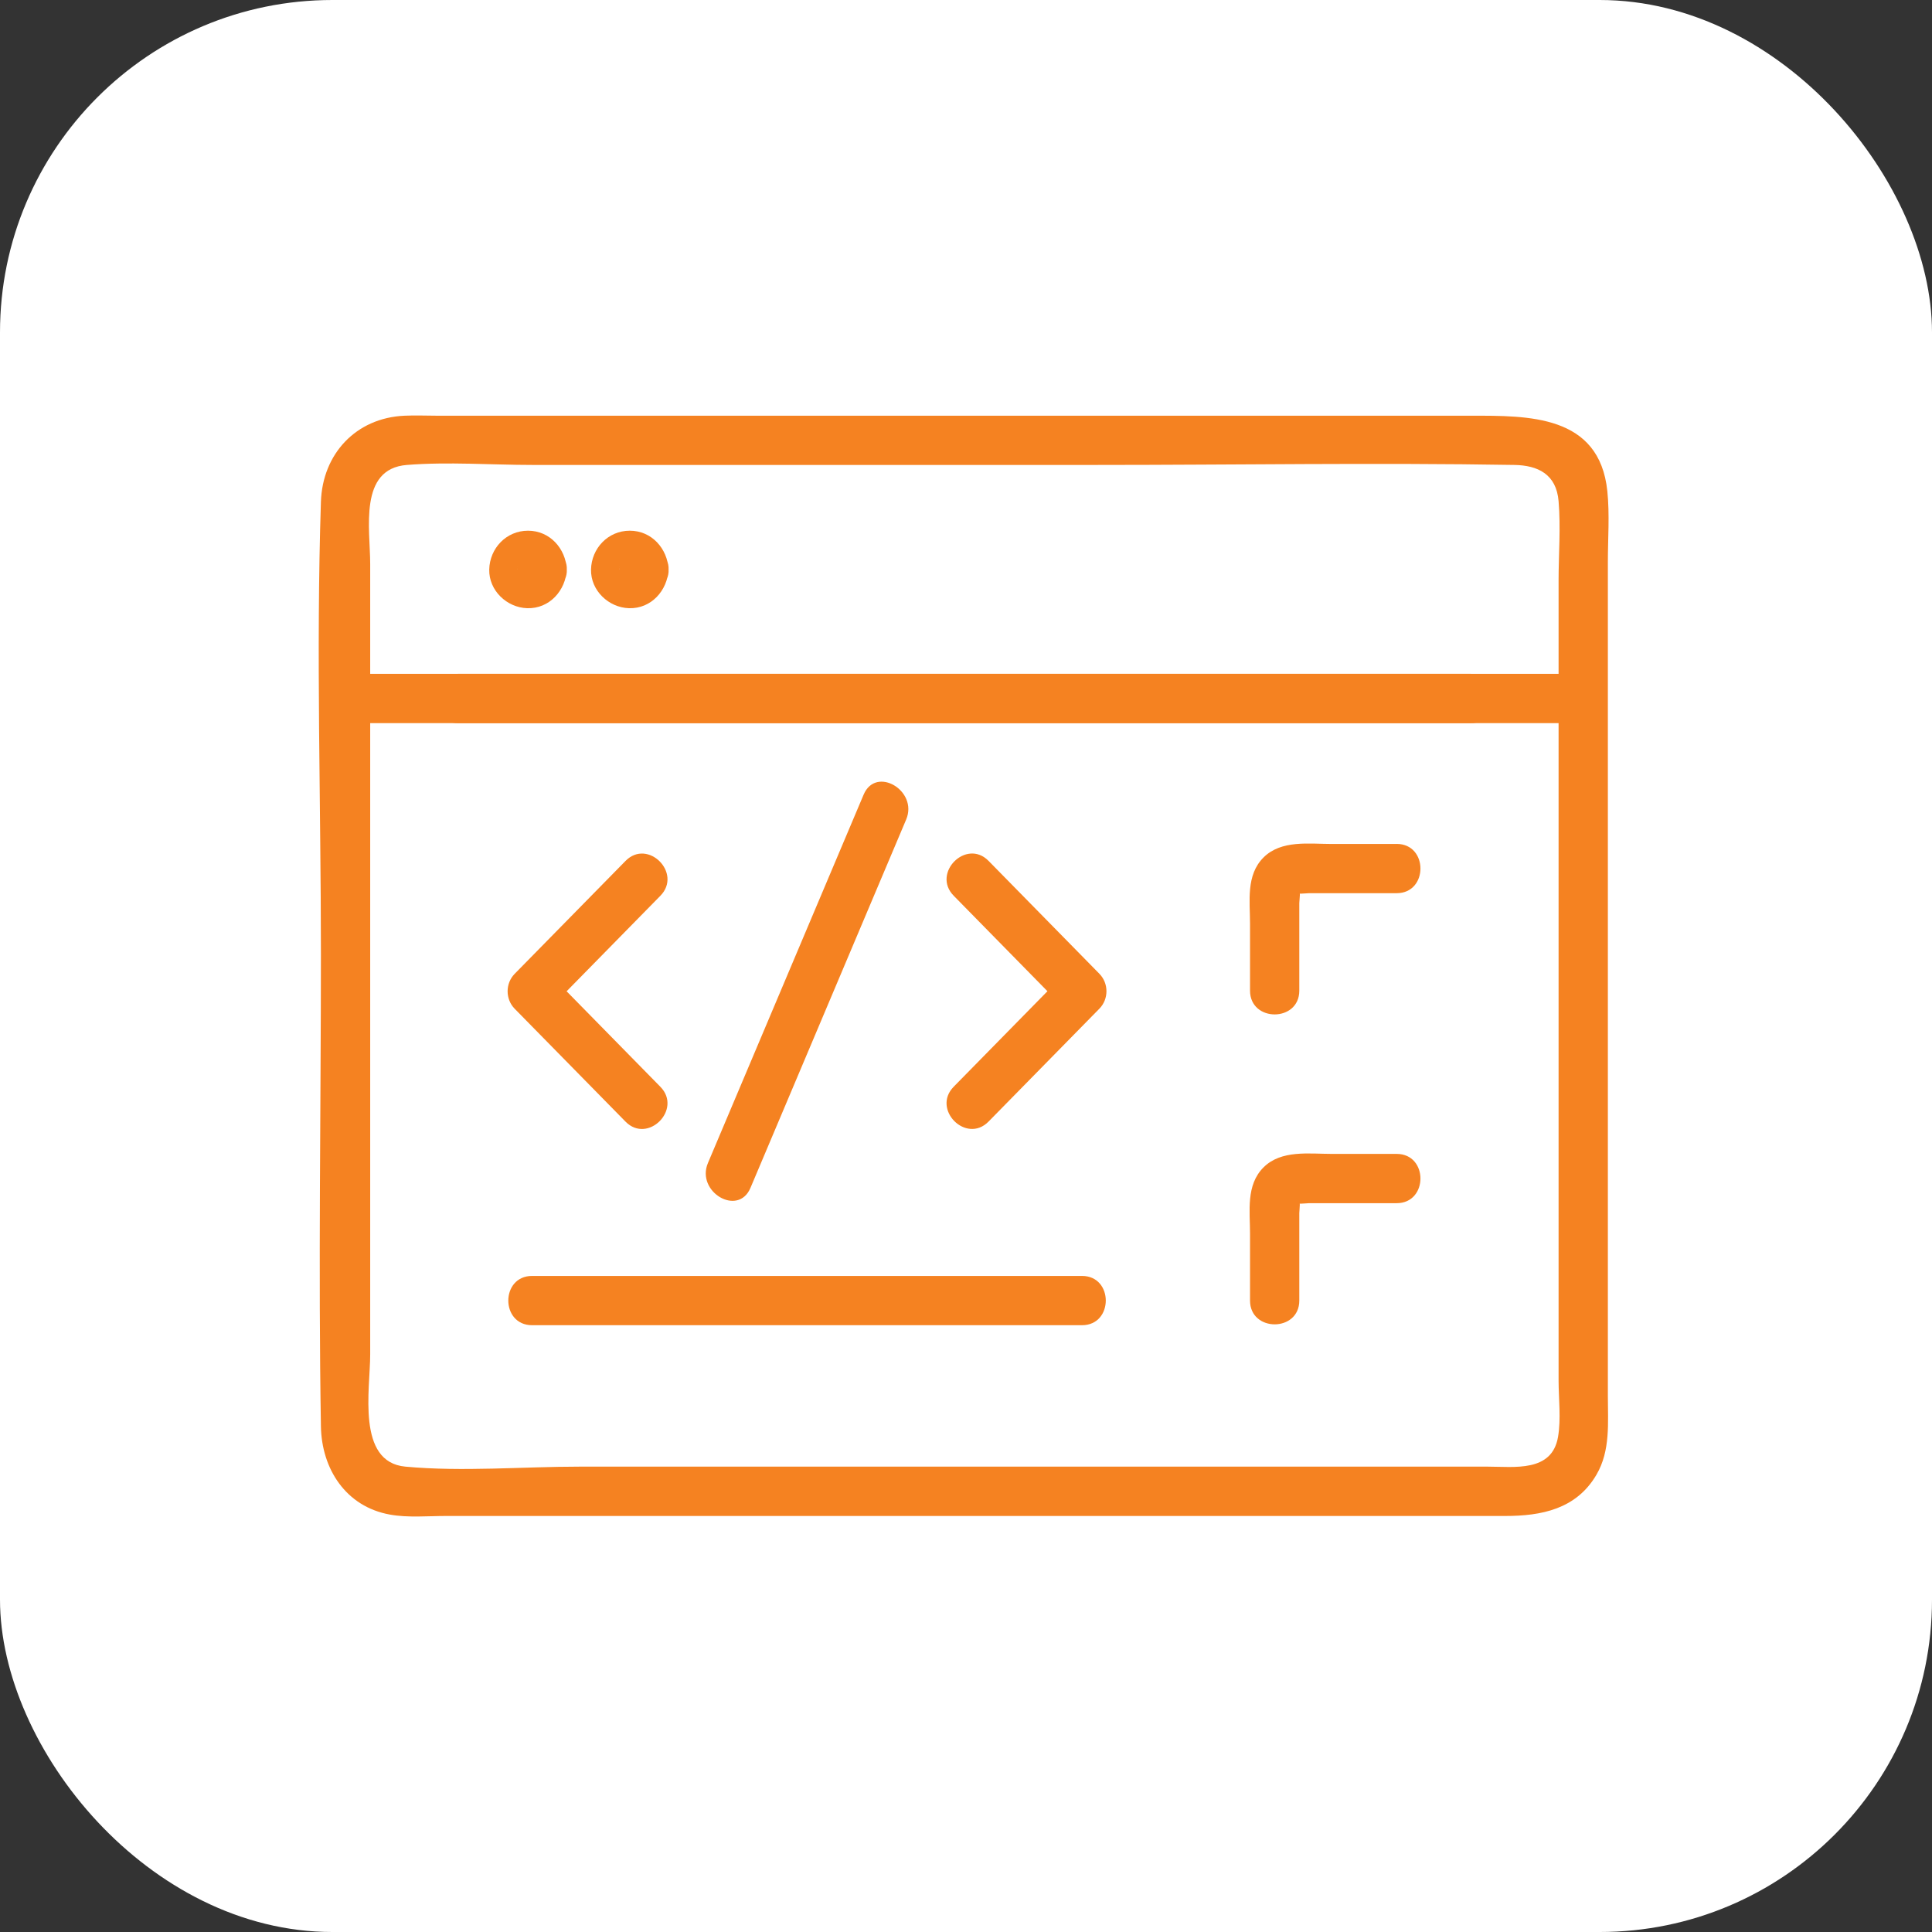 <svg xmlns="http://www.w3.org/2000/svg" width="93" height="93" viewBox="0 0 93 93" fill="none"><rect x="0" y="0" width="93" height="93" fill="#333333" stroke="none"/><rect width="93" height="93" rx="16" fill="white"></rect><path d="M77.397 44.461C77.397 41.007 77.397 37.554 77.397 34.103V27.063C77.397 25.936 77.487 24.767 77.372 23.643C76.99 19.949 73.551 20.011 70.797 20.011H60.066C50.25 20.011 40.432 20.011 30.616 20.011H21.054C20.529 20.011 19.995 19.986 19.47 20.011C17.134 20.116 15.524 21.85 15.448 24.154C15.211 31.395 15.448 38.683 15.448 45.929C15.448 53.176 15.321 61.088 15.448 68.659C15.482 70.704 16.643 72.522 18.764 72.906C19.633 73.065 20.585 72.974 21.463 72.974H52.944C57.615 72.974 62.289 72.974 66.96 72.974H72.449C74.192 72.974 75.878 72.65 76.849 70.986C77.527 69.828 77.397 68.481 77.397 67.197C77.397 65.211 77.397 63.226 77.397 61.241C77.397 56.545 77.397 51.848 77.397 47.152C77.397 46.254 77.397 45.356 77.397 44.458C77.397 42.933 75.025 42.93 75.025 44.458C75.025 51.786 75.025 59.117 75.025 66.445C75.025 67.326 75.149 68.303 74.997 69.176C74.7 70.879 72.896 70.599 71.616 70.599H27.899C25.146 70.599 22.259 70.853 19.515 70.599C17.148 70.382 17.82 66.866 17.82 65.2C17.82 61.235 17.82 57.267 17.82 53.303C17.82 44.582 17.82 35.865 17.82 27.145C17.82 25.478 17.25 22.564 19.585 22.381C21.576 22.222 23.646 22.381 25.64 22.381H52.71C59.437 22.381 66.172 22.268 72.898 22.381C74.025 22.4 74.918 22.824 75.025 24.126C75.132 25.428 75.025 26.676 75.025 27.93C75.025 32.462 75.025 36.995 75.025 41.527V44.461C75.025 45.986 77.397 45.989 77.397 44.461Z" fill="#F58221"></path><path d="M22.045 34.809H70.8C72.325 34.809 72.328 32.437 70.8 32.437H22.045C20.52 32.437 20.517 34.809 22.045 34.809Z" fill="#F58221"></path><path d="M16.635 34.809H76.212C77.737 34.809 77.739 32.437 76.212 32.437H16.635C15.11 32.437 15.107 34.809 16.635 34.809Z" fill="#F58221"></path><path d="M31.788 52.314C30.009 50.501 28.23 48.691 26.451 46.878V48.556C28.23 46.743 30.009 44.933 31.788 43.12C32.858 42.03 31.184 40.349 30.111 41.442C28.332 43.255 26.552 45.065 24.773 46.878C24.322 47.339 24.322 48.095 24.773 48.556C26.552 50.369 28.332 52.179 30.111 53.992C31.181 55.082 32.858 53.404 31.788 52.314Z" fill="#F58221"></path><path d="M45.907 43.117C47.686 44.93 49.465 46.74 51.244 48.553V46.875C49.465 48.688 47.686 50.498 45.907 52.312C44.837 53.402 46.511 55.082 47.585 53.989C49.364 52.176 51.143 50.366 52.922 48.553C53.374 48.093 53.374 47.336 52.922 46.875C51.143 45.062 49.364 43.252 47.585 41.439C46.514 40.349 44.837 42.027 45.907 43.117Z" fill="#F58221"></path><path d="M36.125 57.18C38.624 51.27 41.121 45.359 43.62 39.449C44.207 38.059 42.165 36.848 41.572 38.251C39.073 44.162 36.577 50.072 34.078 55.983C33.49 57.372 35.532 58.584 36.125 57.18Z" fill="#F58221"></path><path d="M25.613 63.791H52.084C53.609 63.791 53.612 61.419 52.084 61.419H25.613C24.088 61.419 24.085 63.791 25.613 63.791Z" fill="#F58221"></path><path d="M29.808 27.41C29.808 27.359 29.864 27.156 29.816 27.308C29.833 27.224 29.87 27.15 29.929 27.088C29.991 27.017 30 27.003 29.958 27.049C29.913 27.091 29.927 27.082 29.997 27.02C30.037 26.978 30.082 26.95 30.138 26.938C30.24 26.902 30.243 26.899 30.147 26.927L30.316 26.902C30.367 26.902 30.57 26.958 30.418 26.91L30.573 26.972C30.706 27.088 30.74 27.113 30.675 27.051C30.633 27.006 30.641 27.02 30.703 27.091C30.745 27.131 30.774 27.176 30.785 27.232C30.816 27.323 30.825 27.337 30.808 27.274C30.785 27.184 30.791 27.229 30.825 27.41C30.825 27.461 30.768 27.664 30.816 27.512C30.782 27.622 30.731 27.709 30.652 27.794C30.768 27.67 30.542 27.853 30.497 27.879C30.345 27.961 30.582 27.896 30.404 27.904C30.333 27.907 30.04 27.851 30.217 27.91C30.107 27.873 30.02 27.822 29.935 27.746C30.071 27.87 29.881 27.65 29.85 27.591C29.819 27.5 29.811 27.486 29.828 27.548C29.85 27.639 29.845 27.594 29.811 27.413C29.845 28.031 30.333 28.63 30.997 28.599C31.61 28.571 32.22 28.076 32.183 27.413C32.129 26.405 31.37 25.546 30.316 25.546C29.263 25.546 28.472 26.402 28.45 27.413C28.427 28.424 29.297 29.248 30.28 29.277C31.347 29.308 32.126 28.43 32.183 27.413C32.217 26.792 31.613 26.199 30.997 26.227C30.325 26.258 29.848 26.749 29.811 27.413L29.808 27.41Z" fill="#F58221"></path><path d="M24.909 27.41C24.909 27.359 24.965 27.156 24.917 27.308C24.934 27.224 24.971 27.15 25.03 27.088C25.092 27.017 25.101 27.003 25.058 27.049C25.013 27.091 25.027 27.082 25.098 27.02C25.137 26.978 25.183 26.95 25.239 26.938C25.341 26.902 25.343 26.899 25.247 26.927L25.417 26.902C25.468 26.902 25.671 26.958 25.518 26.91L25.674 26.972C25.807 27.088 25.84 27.113 25.776 27.051C25.733 27.006 25.742 27.02 25.804 27.091C25.846 27.131 25.874 27.176 25.886 27.232C25.917 27.323 25.925 27.337 25.908 27.274C25.886 27.184 25.891 27.229 25.925 27.41C25.925 27.461 25.869 27.664 25.917 27.512C25.883 27.622 25.832 27.709 25.753 27.794C25.869 27.67 25.643 27.853 25.598 27.879C25.445 27.961 25.682 27.896 25.504 27.904C25.434 27.907 25.14 27.851 25.318 27.91C25.208 27.873 25.12 27.822 25.036 27.746C25.171 27.87 24.982 27.65 24.951 27.591C24.92 27.5 24.911 27.486 24.928 27.548C24.951 27.639 24.945 27.594 24.911 27.413C24.945 28.031 25.434 28.63 26.097 28.599C26.71 28.571 27.32 28.076 27.284 27.413C27.23 26.405 26.47 25.546 25.417 25.546C24.363 25.546 23.573 26.402 23.55 27.413C23.528 28.424 24.397 29.248 25.38 29.277C26.448 29.308 27.227 28.43 27.284 27.413C27.317 26.792 26.713 26.199 26.097 26.227C25.425 26.258 24.948 26.749 24.911 27.413L24.909 27.41Z" fill="#F58221"></path><path d="M67.234 40.626H64.117C63.021 40.626 61.674 40.423 60.821 41.276C59.968 42.128 60.172 43.388 60.172 44.458V47.686C60.172 49.211 62.544 49.214 62.544 47.686V43.47C62.544 43.312 62.645 42.769 62.462 42.939C62.318 43.074 62.88 42.995 63.015 42.995H67.231C68.756 42.995 68.759 40.623 67.231 40.623L67.234 40.626Z" fill="#F58221"></path><path d="M67.234 55.545H64.117C63.021 55.545 61.674 55.342 60.821 56.194C59.968 57.047 60.172 58.307 60.172 59.377V62.605C60.172 64.13 62.544 64.132 62.544 62.605V58.389C62.544 58.25 62.634 57.669 62.465 57.838C62.295 58.007 62.877 57.917 63.015 57.917H67.231C68.756 57.917 68.759 55.545 67.231 55.545H67.234Z" fill="#F58221"></path></svg>
